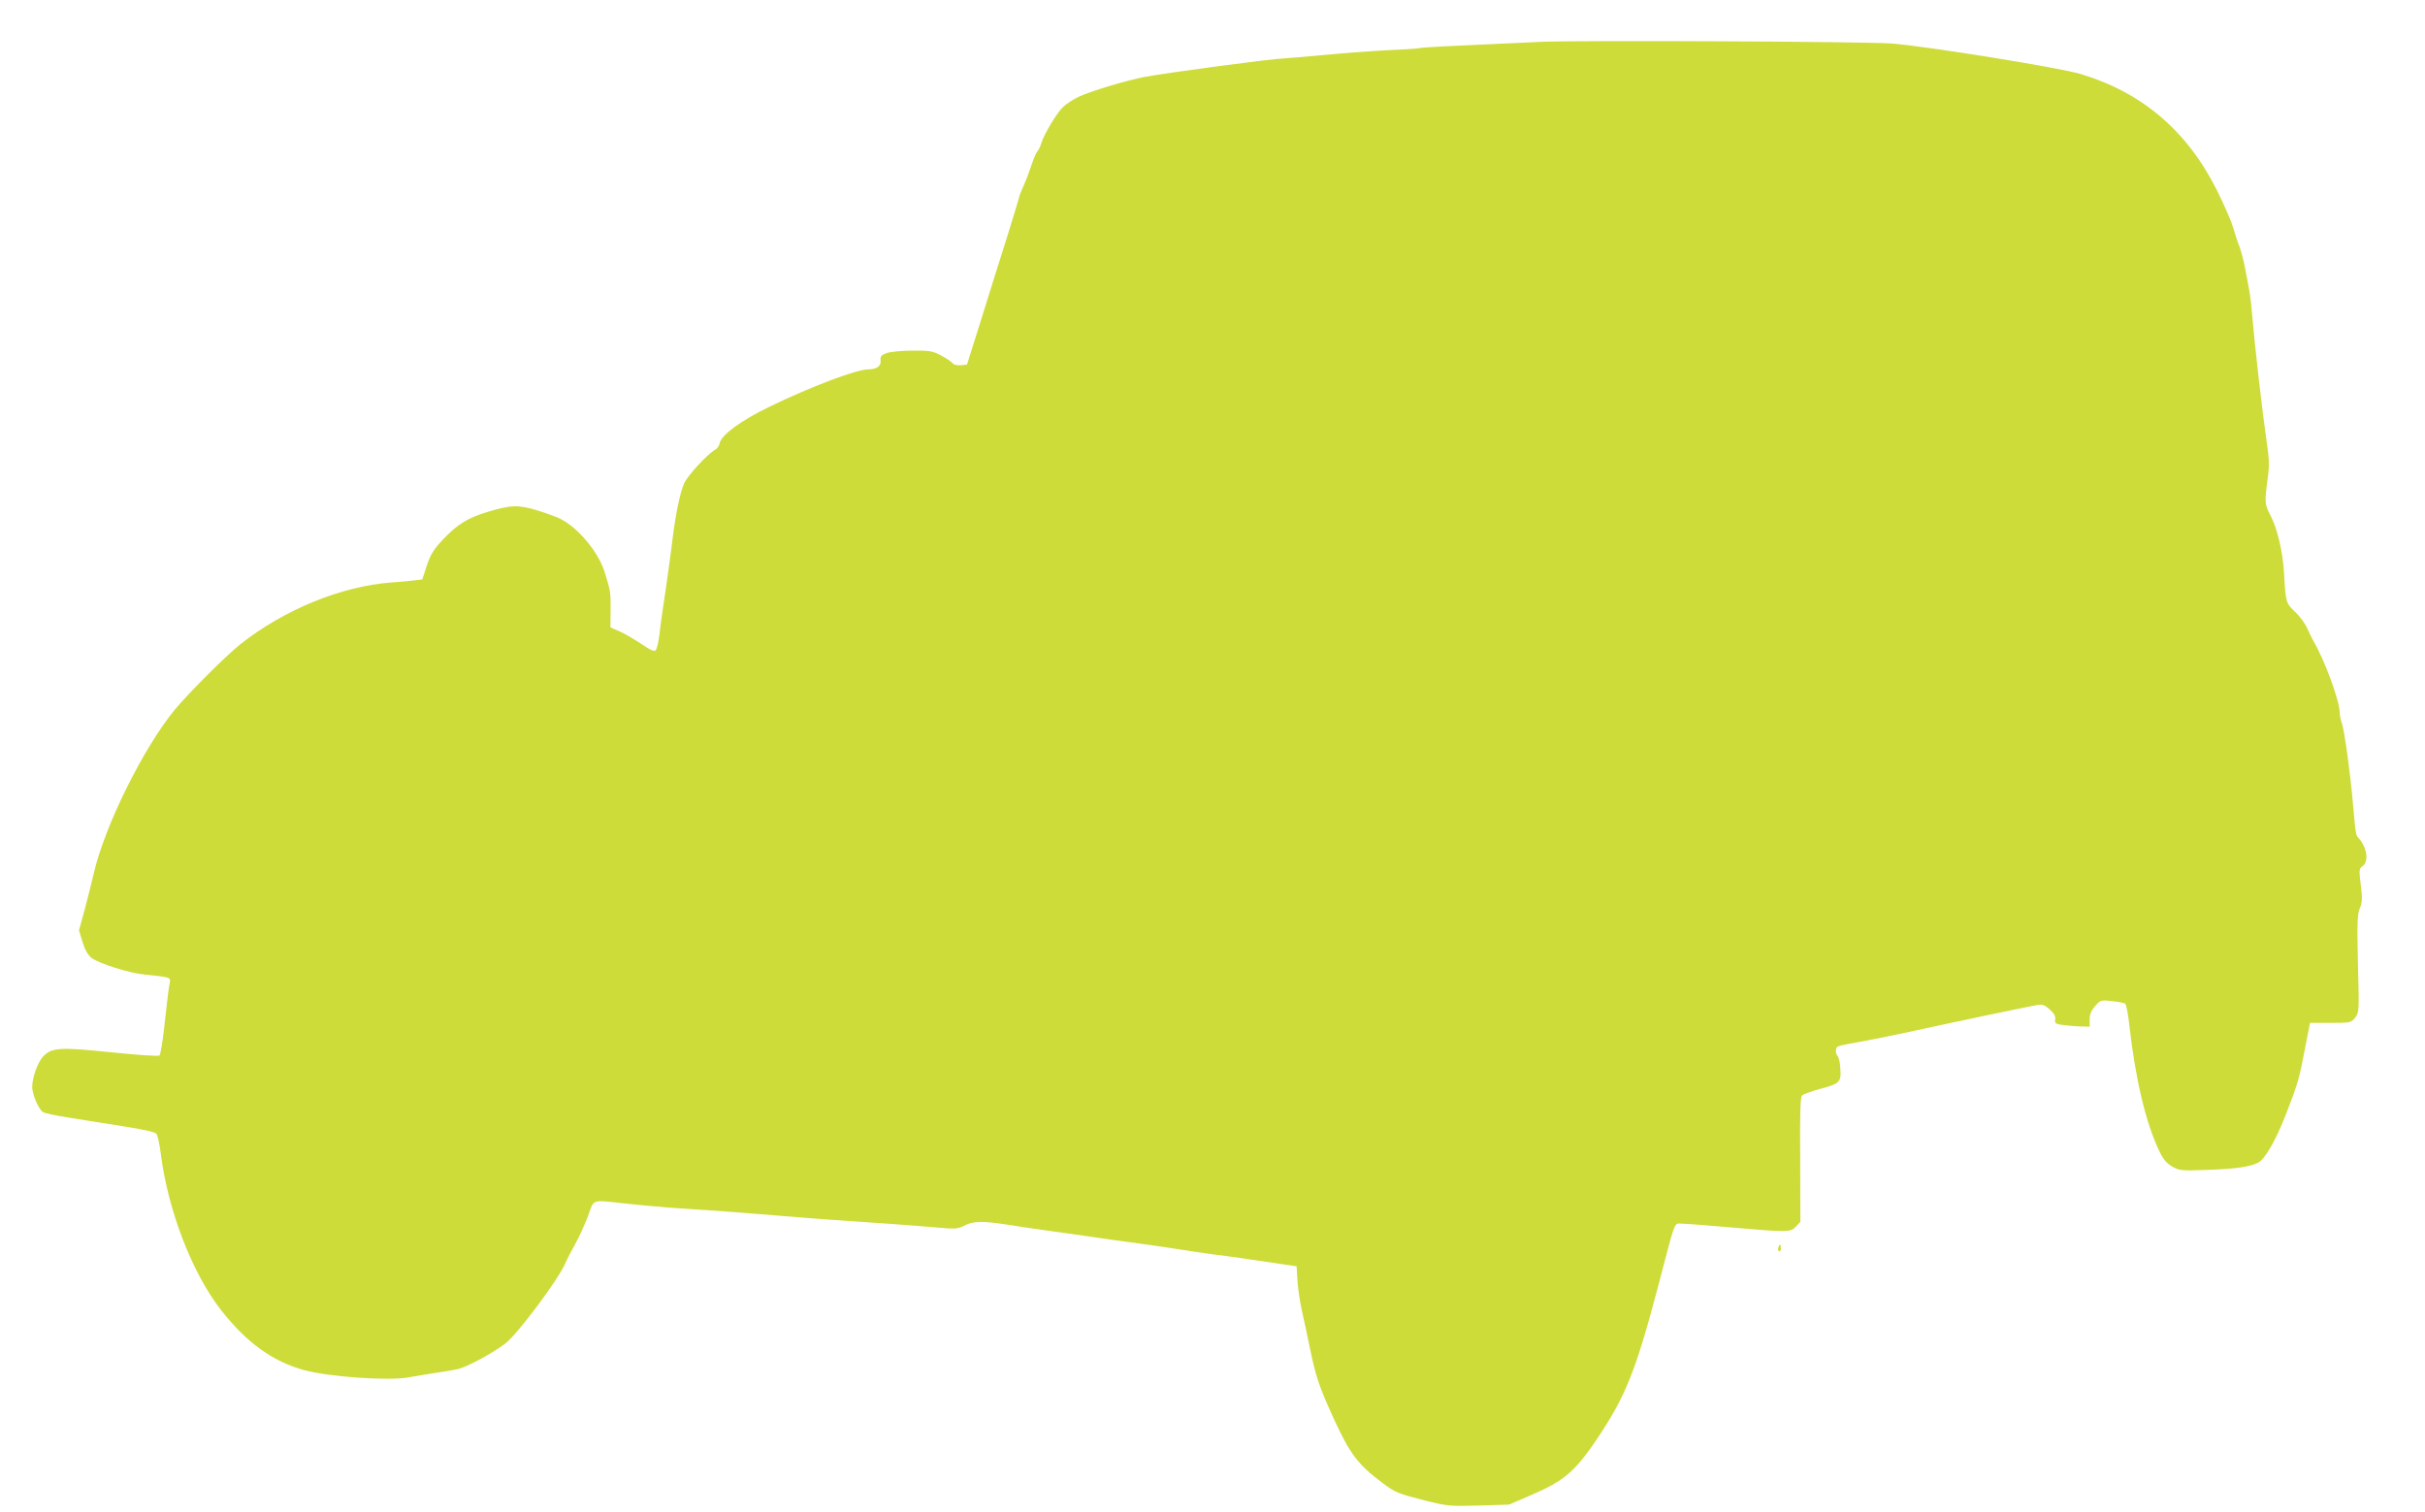 <?xml version="1.0" standalone="no"?>
<!DOCTYPE svg PUBLIC "-//W3C//DTD SVG 20010904//EN"
 "http://www.w3.org/TR/2001/REC-SVG-20010904/DTD/svg10.dtd">
<svg version="1.0" xmlns="http://www.w3.org/2000/svg"
 width="1280pt" height="798pt" viewBox="0 0 1280 798"
 preserveAspectRatio="xMidYMid meet">
<g transform="translate(0,798) scale(0.1,-0.1)"
fill="#cddc39" stroke="none">
<path d="M8130 7759 c-231 -11 -397 -19 -515 -24 -60 -3 -119 -7 -130 -10 -11
-2 -83 -7 -160 -10 -77 -4 -228 -15 -335 -25 -107 -10 -202 -18 -210 -18 -75
-3 -599 -73 -738 -98 -95 -18 -285 -75 -351 -106 -24 -12 -59 -34 -77 -50 -33
-29 -105 -148 -119 -198 -4 -14 -13 -32 -20 -40 -7 -8 -20 -40 -30 -70 -10
-30 -28 -79 -41 -108 -13 -29 -24 -56 -24 -60 0 -4 -29 -99 -64 -212 -36 -113
-98 -311 -138 -440 l-74 -235 -33 -3 c-20 -2 -37 2 -44 12 -7 8 -34 26 -61 40
-44 23 -60 26 -150 25 -56 0 -117 -6 -136 -13 -29 -11 -34 -17 -32 -39 4 -29
-20 -47 -65 -47 -62 0 -303 -91 -523 -198 -151 -73 -255 -150 -262 -194 -2
-11 -12 -26 -23 -32 -41 -23 -146 -137 -164 -178 -24 -56 -47 -171 -66 -333
-9 -71 -25 -188 -36 -260 -11 -71 -24 -163 -28 -204 -5 -40 -14 -78 -20 -84
-8 -8 -30 2 -78 35 -38 25 -89 55 -115 66 l-46 20 1 89 c1 94 0 103 -32 205
-33 104 -138 230 -231 278 -19 10 -74 30 -122 45 -101 31 -141 30 -263 -7
-106 -32 -158 -64 -234 -143 -52 -55 -67 -79 -88 -140 l-24 -74 -42 -5 c-23
-3 -78 -8 -122 -11 -264 -20 -564 -143 -795 -325 -76 -60 -271 -255 -347 -346
-166 -202 -369 -611 -428 -864 -9 -41 -31 -126 -47 -188 l-31 -113 18 -60 c12
-40 28 -69 47 -85 35 -29 199 -81 283 -89 135 -14 137 -14 131 -43 -6 -32 -13
-87 -31 -251 -8 -68 -18 -128 -23 -133 -5 -5 -113 2 -256 17 -273 28 -313 25
-359 -23 -29 -32 -57 -111 -57 -161 0 -36 31 -111 55 -131 7 -6 66 -19 132
-29 65 -11 195 -31 288 -46 111 -17 174 -31 181 -41 6 -8 17 -56 23 -107 38
-299 166 -630 320 -826 133 -169 271 -269 436 -314 132 -36 451 -58 553 -38
32 6 91 15 132 22 41 6 98 15 125 21 48 10 183 83 252 135 65 50 281 339 317
424 8 19 32 66 54 105 21 39 52 106 67 148 32 88 13 82 200 62 72 -8 137 -14
145 -14 8 0 38 -3 65 -6 28 -2 100 -7 160 -11 61 -3 214 -15 340 -25 127 -11
298 -24 380 -30 215 -14 423 -29 548 -40 100 -9 112 -8 148 10 46 24 94 25
225 5 54 -9 133 -20 174 -26 41 -6 102 -14 135 -19 33 -5 96 -14 140 -20 81
-12 110 -16 315 -44 63 -9 156 -23 205 -31 50 -8 113 -16 140 -20 47 -5 165
-22 345 -49 l74 -11 4 -70 c2 -39 12 -110 23 -160 11 -49 31 -142 44 -206 31
-150 49 -203 130 -379 81 -176 124 -232 250 -327 69 -52 83 -58 225 -94 120
-30 131 -31 285 -27 l160 5 121 52 c171 74 228 123 346 298 150 225 202 356
319 798 97 371 84 335 127 335 20 0 138 -9 262 -20 299 -26 311 -26 340 5 l23
25 -1 329 c-2 256 1 331 11 339 7 6 49 21 92 33 106 28 114 36 109 106 -1 31
-8 61 -13 66 -14 14 -14 44 -1 52 5 3 33 10 62 15 106 19 206 39 318 63 208
46 634 135 671 141 29 5 40 2 68 -23 23 -20 32 -36 29 -53 -3 -21 2 -24 47
-30 28 -3 69 -7 93 -7 l42 -1 0 38 c0 28 8 47 29 71 29 32 31 33 88 26 33 -3
64 -10 70 -13 6 -4 16 -54 22 -112 33 -290 87 -517 159 -668 20 -42 38 -63 67
-80 38 -22 46 -23 190 -18 151 6 220 16 264 38 36 19 90 111 144 248 66 169
73 193 103 352 l27 138 108 0 c105 0 108 1 130 27 21 28 22 31 15 285 -5 218
-3 262 10 293 13 31 14 51 5 123 -10 80 -9 86 9 99 34 24 25 96 -18 146 -18
21 -17 12 -32 182 -15 170 -46 393 -59 428 -6 16 -11 40 -11 55 -1 63 -79 277
-141 382 -5 8 -18 36 -30 62 -11 25 -40 65 -64 87 -49 46 -51 53 -59 206 -7
115 -35 234 -73 307 -29 55 -30 67 -14 188 10 69 9 104 -3 185 -25 172 -64
511 -81 710 -3 39 -10 90 -15 115 -4 25 -14 74 -21 110 -6 36 -20 85 -29 110
-10 25 -25 71 -34 103 -9 31 -47 117 -83 190 -157 315 -395 519 -723 617 -112
33 -792 143 -990 160 -132 11 -1664 18 -1860 9z"/>
<path d="M9387 1395 c-4 -8 -2 -17 3 -20 6 -4 10 3 10 14 0 25 -6 27 -13 6z"/>
</g>
</svg>
